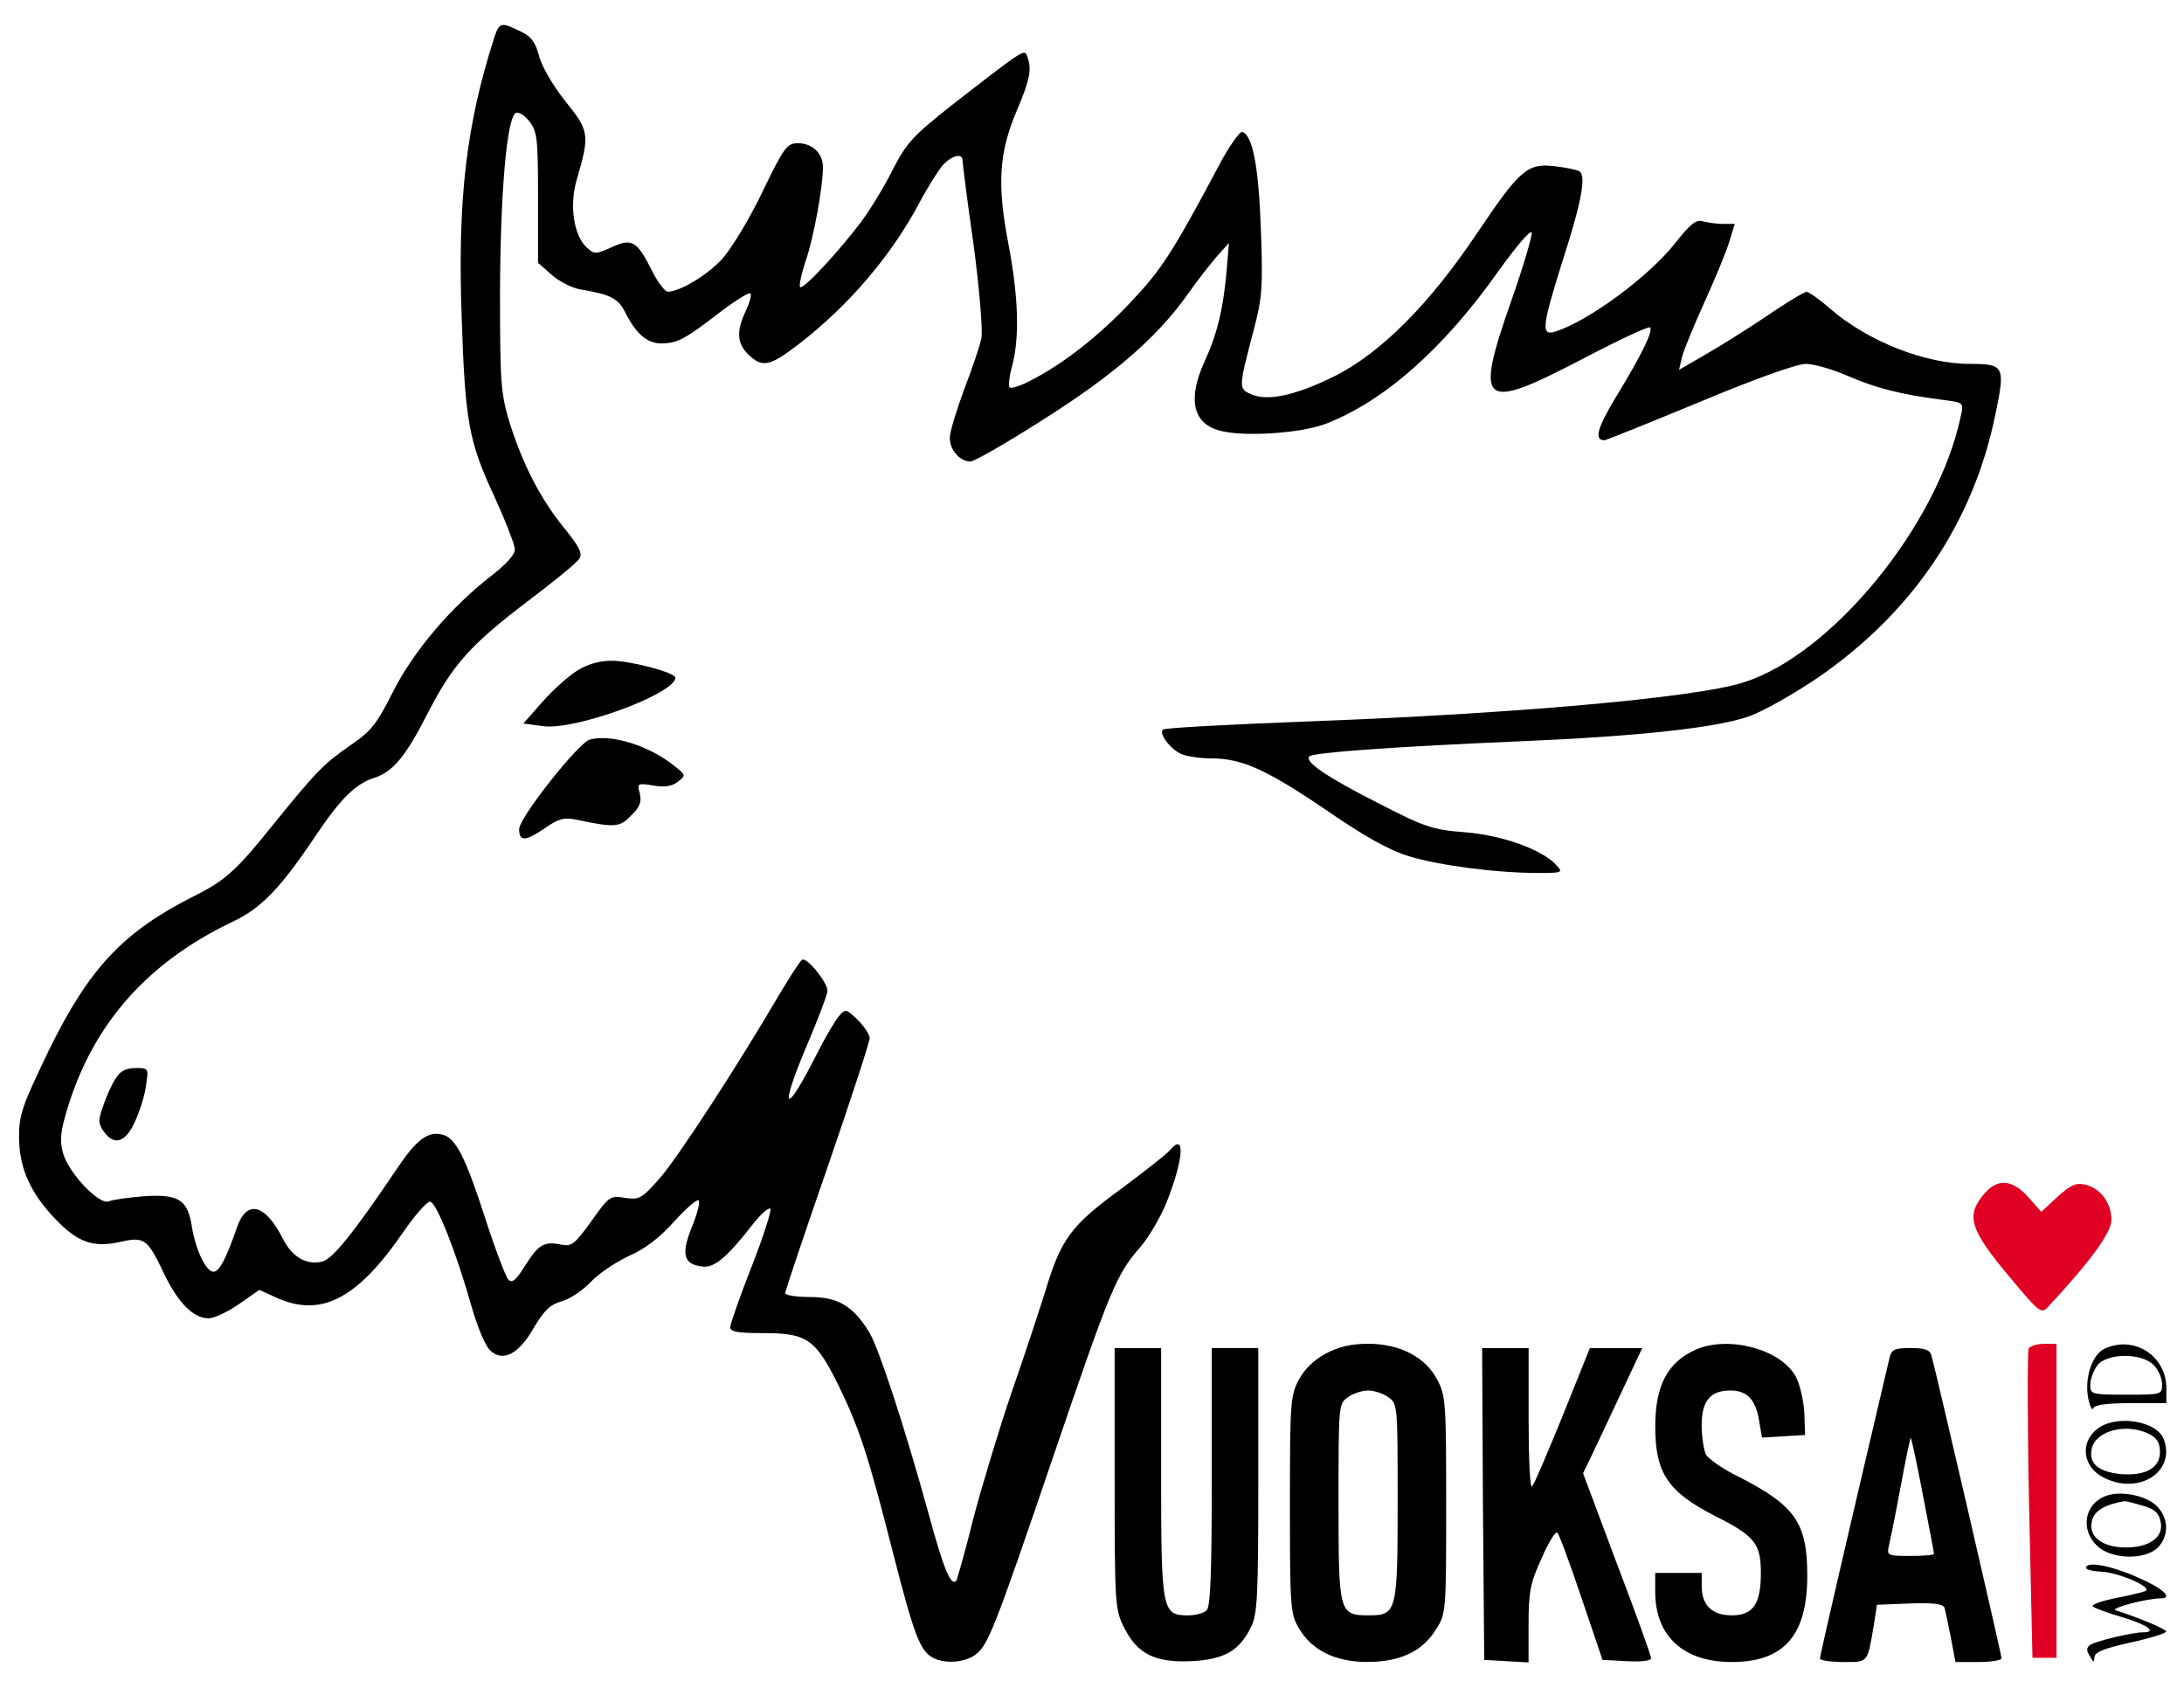 <?xml version="1.0" encoding="UTF-8"?> <svg xmlns="http://www.w3.org/2000/svg" width="134" height="104" viewBox="0 0 134 104" fill="none"> <path d="M30.321 2.325C28.61 7.634 28.067 12.24 28.326 19.452C28.534 25.855 28.767 27.104 30.321 30.435C31.021 31.97 31.59 33.428 31.59 33.716C31.59 34.029 31.018 34.654 30.138 35.329C27.625 37.282 25.344 39.989 24.1 42.462C23.116 44.414 22.778 44.855 21.509 45.714C19.824 46.884 19.385 47.353 16.766 50.58C14.537 53.366 13.837 54.016 11.893 54.98C7.566 57.167 5.467 59.379 2.977 64.48C1.323 67.916 1.168 68.385 1.168 69.815C1.193 71.689 1.868 73.198 3.422 74.811C4.769 76.216 5.729 76.555 7.36 76.19C8.863 75.851 9.046 75.981 10.081 78.168C10.936 79.937 11.87 80.875 12.802 80.875C13.139 80.875 13.966 80.485 14.642 80.016L15.911 79.132L16.946 79.601C19.692 80.85 21.92 79.705 24.773 75.54C25.473 74.526 26.199 73.718 26.379 73.718C26.768 73.718 27.986 76.789 28.97 80.276C29.308 81.446 29.8 82.619 30.085 82.853C30.861 83.582 31.846 83.062 32.754 81.449C33.376 80.409 33.739 80.044 34.44 79.835C34.957 79.705 35.762 79.16 36.254 78.637C36.746 78.115 37.81 77.414 38.587 77.049C39.546 76.634 40.452 75.956 41.36 74.941C42.086 74.133 42.787 73.537 42.863 73.639C42.967 73.743 42.784 74.472 42.449 75.278C41.777 76.942 41.931 77.569 43.096 77.699C43.822 77.804 44.624 77.126 46.258 75.018C46.725 74.444 47.164 74.054 47.269 74.159C47.347 74.238 46.855 75.823 46.129 77.671C45.403 79.519 44.807 81.212 44.807 81.418C44.807 81.704 45.248 81.783 46.855 81.783C49.525 81.783 50.042 82.147 51.469 85.035C52.766 87.717 53.283 89.33 54.811 95.344C56.08 100.289 56.443 101.252 57.222 101.693C57.973 102.083 59.113 102.007 59.813 101.538C60.618 100.964 60.978 100.054 64.658 89.251C68.155 78.997 68.493 78.189 69.97 76.499C70.488 75.9 71.213 74.651 71.576 73.766C72.64 71.059 72.741 69.394 71.757 70.59C71.576 70.799 70.229 71.865 68.752 72.958C65.719 75.171 65.097 76.004 64.138 79.206C63.775 80.35 62.869 83.136 62.064 85.425C61.288 87.717 60.224 91.229 59.707 93.207C59.214 95.211 58.722 96.903 58.671 96.983C58.334 97.322 57.895 96.254 56.961 92.817C55.509 87.559 53.928 82.718 53.331 81.729C52.347 80.116 51.413 79.568 49.702 79.568C48.873 79.568 48.175 79.463 48.175 79.333C48.175 79.203 49.339 75.742 50.766 71.63C52.192 67.49 53.357 63.927 53.357 63.692C53.357 63.458 53.019 62.963 52.631 62.573C51.931 61.898 51.88 61.87 51.492 62.313C51.258 62.573 50.662 63.588 50.144 64.605C48.175 68.51 47.761 68.275 49.471 64.215C50.172 62.576 50.768 61.013 50.768 60.779C50.768 60.259 49.499 58.696 49.213 58.88C49.108 58.931 48.512 59.843 47.89 60.883C45.274 65.365 41.49 71.169 40.429 72.341C39.366 73.539 39.211 73.616 38.355 73.486C37.45 73.33 37.371 73.381 36.282 74.918C35.247 76.351 35.064 76.481 34.417 76.351C33.353 76.142 33.044 76.351 32.214 77.653C31.643 78.563 31.409 78.747 31.178 78.487C31.024 78.306 30.374 76.613 29.78 74.765C28.562 70.99 27.965 69.82 27.163 69.611C26.257 69.377 25.557 69.897 24.339 71.719C21.694 75.65 20.4 77.238 19.778 77.393C18.819 77.628 17.938 77.133 17.367 76.014C16.279 73.853 15.139 73.567 14.543 75.285C13.87 77.238 13.454 78.018 13.091 78.018C12.649 78.018 12.002 76.69 11.769 75.232C11.51 73.593 10.964 73.254 8.865 73.384C7.906 73.463 6.921 73.593 6.688 73.697C6.091 73.957 4.201 71.954 3.863 70.73C3.655 69.95 3.708 69.402 4.147 67.972C5.729 62.792 9.071 59.017 14.279 56.545C16.04 55.711 17.207 54.488 19.357 51.286C20.913 48.969 21.819 48.085 22.958 47.72C24.098 47.356 24.877 46.418 26.171 43.894C27.778 40.743 28.841 39.574 32.468 36.816C34.023 35.645 35.422 34.498 35.551 34.264C35.759 33.95 35.526 33.509 34.592 32.365C33.14 30.568 32.105 28.539 31.275 25.962C30.732 24.139 30.678 23.594 30.678 17.894C30.704 11.777 31.092 7.275 31.638 6.936C31.793 6.831 32.181 7.066 32.468 7.43C32.96 8.055 33.011 8.47 33.011 12.116V16.122L33.841 16.852C34.308 17.267 35.11 17.685 35.655 17.762C37.495 18.075 37.937 18.307 38.376 19.194C39.048 20.522 39.749 21.093 40.629 21.068C41.589 21.042 42.028 20.808 44.155 19.169C45.114 18.44 45.944 17.92 46.045 17.999C46.124 18.103 45.995 18.572 45.761 19.067C45.165 20.316 45.218 21.07 45.916 21.748C46.771 22.582 47.238 22.477 49.025 21.098C52.03 18.781 54.623 15.763 56.359 12.536C56.877 11.547 57.552 10.479 57.836 10.143C58.379 9.544 59.054 9.363 59.054 9.829C59.054 9.959 59.339 12.276 59.727 14.958C60.09 17.665 60.298 20.242 60.219 20.711C60.141 21.18 59.648 22.61 59.156 23.887C58.689 25.161 58.275 26.489 58.275 26.854C58.275 27.608 58.897 28.312 59.544 28.312C59.778 28.312 61.773 27.167 63.975 25.76C68.302 23.028 70.947 20.736 72.812 18.134C73.434 17.249 74.289 16.156 74.678 15.712L75.403 14.904L75.249 16.727C75.04 19.044 74.652 20.553 73.901 22.192C72.866 24.455 73.175 25.967 74.807 26.408C76.233 26.823 79.835 26.589 81.362 25.992C84.913 24.613 88.567 21.412 91.961 16.597C93.049 15.088 93.93 14.045 93.981 14.28C94.006 14.489 93.463 16.362 92.737 18.419C90.456 24.927 90.872 25.263 97.013 22.064C99.242 20.894 101.135 20.007 101.237 20.086C101.445 20.295 100.719 21.779 99.163 24.328C97.998 26.255 97.79 27.009 98.437 27.009C98.541 27.009 101.183 25.941 104.267 24.667C107.688 23.234 110.254 22.324 110.797 22.324C111.289 22.324 112.482 22.663 113.413 23.079C115.098 23.808 116.601 24.198 119.243 24.537C120.486 24.692 120.486 24.718 120.306 25.526C118.908 32.215 112.375 40.18 106.959 41.87C104.005 42.808 92.836 43.797 80.111 44.264C75.396 44.445 71.429 44.654 71.353 44.758C71.094 45.018 71.795 45.928 72.442 46.242C72.779 46.397 73.635 46.527 74.332 46.527C76.198 46.527 77.7 47.203 81.38 49.703C83.687 51.291 85.164 52.125 86.408 52.515C88.248 53.088 91.798 53.555 94.389 53.555C95.866 53.555 95.917 53.529 95.478 53.06C94.623 52.122 92.186 51.238 89.879 51.057C87.859 50.901 87.418 50.743 84.438 49.209C81.329 47.621 80.007 46.711 80.345 46.397C80.553 46.163 85.76 45.798 93.042 45.487C100.531 45.174 105.274 44.654 107.294 43.953C108.124 43.667 110.015 42.599 111.517 41.585C117.322 37.603 121.08 32.059 122.428 25.421C123.05 22.454 122.971 22.324 120.847 22.324C118.101 22.324 114.576 20.92 112.294 18.942C111.647 18.368 110.972 17.902 110.842 17.902C110.713 17.902 109.573 18.577 108.33 19.436C107.086 20.27 105.376 21.335 104.546 21.804L103.018 22.689L103.198 21.909C103.302 21.493 103.924 19.982 104.571 18.552C105.218 17.122 105.919 15.455 106.099 14.83L106.437 13.737H105.736C105.348 13.737 104.777 13.658 104.493 13.581C104.051 13.451 103.716 13.737 102.807 14.884C101.201 16.941 97.442 19.724 95.397 20.349C94.542 20.609 94.62 20.01 95.838 16.107C97.031 12.437 97.341 10.772 96.902 10.512C96.747 10.408 96.072 10.278 95.399 10.199C93.714 9.99 93.247 10.408 90.605 14.338C87.702 18.659 84.748 21.626 81.923 23.058C79.512 24.256 77.751 24.646 76.741 24.177C75.99 23.838 75.99 23.787 76.921 20.247C77.439 18.294 77.492 17.619 77.363 14.129C77.233 10.303 76.87 8.3 76.223 8.091C76.068 8.04 75.368 9.029 74.721 10.278C71.975 15.432 71.274 16.525 69.434 18.475C67.465 20.583 65.237 22.327 63.242 23.341C62.62 23.68 62.024 23.861 61.945 23.757C61.866 23.678 61.92 23.081 62.1 22.454C62.567 20.711 62.488 18.185 61.866 14.932C61.166 11.287 61.295 9.363 62.384 6.785C63.189 4.912 63.318 4.234 63.031 3.479C62.851 2.985 62.927 2.934 58.341 6.497C56.009 8.345 55.621 8.761 54.765 10.428C54.248 11.468 53.367 12.901 52.821 13.63C51.423 15.478 49.271 17.795 49.091 17.611C49.012 17.532 49.169 16.803 49.428 16.023C49.921 14.591 50.492 11.493 50.492 10.245C50.492 9.411 49.844 8.786 48.964 8.786C48.291 8.786 48.109 9.021 46.786 11.754C46.01 13.393 44.896 15.215 44.35 15.84C43.444 16.854 41.759 17.869 40.982 17.897C40.802 17.897 40.36 17.323 40.023 16.648C39.089 14.774 38.779 14.591 37.536 15.164C36.551 15.608 36.472 15.608 36.008 15.19C35.203 14.461 34.919 12.613 35.386 11.024C36.191 8.266 36.163 8.032 34.686 6.209C33.96 5.299 33.234 4.076 33.079 3.451C32.846 2.567 32.587 2.228 31.914 1.917C30.737 1.336 30.633 1.364 30.321 2.325Z" fill="black"></path> <path d="M35.426 41.133C34.909 41.447 33.949 42.303 33.302 43.032L32.109 44.386L33.274 44.541C35.193 44.855 41.436 42.563 41.436 41.574C41.436 41.261 38.69 40.534 37.523 40.534C36.799 40.534 36.048 40.743 35.426 41.133Z" fill="black"></path> <path d="M36.179 45.374C35.478 45.583 31.852 50.164 31.852 50.867C31.852 51.647 32.24 51.622 33.458 50.788C34.235 50.243 34.597 50.138 35.273 50.268C37.734 50.788 38.019 50.763 38.719 50.034C39.262 49.514 39.366 49.2 39.262 48.706C39.082 48.056 39.107 48.03 40.067 48.186C40.767 48.316 41.206 48.237 41.569 47.977C42.087 47.561 42.087 47.561 41.44 47.039C39.859 45.739 37.501 45.01 36.179 45.374Z" fill="black"></path> <path d="M7.129 66.118C6.896 66.432 6.558 67.186 6.353 67.783C6.015 68.721 6.015 68.902 6.353 69.396C7 70.334 7.726 70.1 8.322 68.721C8.606 68.071 8.919 67.082 8.969 66.508C9.124 65.545 9.099 65.519 8.322 65.519C7.751 65.519 7.388 65.703 7.129 66.118Z" fill="black"></path> <path d="M121.849 73.12C120.552 74.553 120.813 75.384 123.376 78.43C125.138 80.538 125.242 80.617 125.658 80.173C128.274 77.362 129.546 75.618 129.546 74.838C129.546 73.798 128.873 72.885 127.939 72.677C127.396 72.546 127.059 72.677 126.254 73.406L125.244 74.344L124.44 73.434C123.508 72.391 122.628 72.287 121.849 73.12Z" fill="#DF0023"></path> <path d="M81.347 83.036C80.622 83.426 80.025 83.999 79.688 84.649C79.17 85.613 79.144 86.107 79.144 92.327C79.144 98.546 79.17 99.016 79.688 99.874C80.464 101.228 81.916 101.957 83.885 101.957C85.905 101.957 87.281 101.307 88.108 99.954C88.73 98.99 88.73 98.835 88.73 92.327C88.73 86.107 88.705 85.613 88.187 84.649C87.461 83.245 85.88 82.437 83.936 82.437C82.901 82.439 82.124 82.62 81.347 83.036ZM85.182 85.717C85.753 86.107 85.753 86.212 85.753 92.12C85.753 98.888 85.702 99.097 83.992 99.097C82.152 99.097 82.126 98.967 82.126 92.174C82.126 86.214 82.126 86.11 82.698 85.72C83.01 85.485 83.578 85.304 83.941 85.304C84.302 85.302 84.87 85.483 85.182 85.717Z" fill="black"></path> <path d="M104.021 82.805C102.31 83.585 101.559 84.992 101.559 87.516C101.559 90.378 102.336 91.523 105.239 93.009C107.675 94.232 108.038 94.701 108.038 96.496C108.038 98.395 107.571 99.098 106.249 99.098C105.056 99.098 104.409 98.474 104.409 97.329V96.496H102.983H101.557V97.666C101.557 100.373 103.293 101.961 106.247 101.961C109.46 101.961 110.886 100.322 110.886 96.677C110.886 93.424 110.16 92.382 106.714 90.613C105.729 90.144 104.823 89.494 104.666 89.234C104.536 88.948 104.407 88.14 104.407 87.437C104.407 85.953 104.924 85.303 106.168 85.303C107.203 85.303 107.724 85.877 107.929 87.151L108.109 88.191L109.432 88.112L110.754 88.033L110.703 86.629C110.652 85.874 110.419 84.86 110.16 84.416C109.231 82.751 106.016 81.918 104.021 82.805Z" fill="black"></path> <path d="M124.468 82.726C124.39 82.882 124.39 87.202 124.494 92.356L124.702 101.701H125.428H126.179V92.071V82.441H125.428C124.986 82.441 124.57 82.571 124.468 82.726Z" fill="#DF0023"></path> <path d="M129.106 82.751C128.354 83.116 127.888 84.548 128.121 85.769C128.225 86.289 128.38 86.577 128.433 86.394C128.512 86.185 129.238 86.08 130.74 86.08H132.918V85.17C132.915 83.141 130.895 81.892 129.106 82.751ZM132.138 83.74C132.423 84.026 132.656 84.548 132.656 84.91C132.656 85.56 132.631 85.56 130.453 85.56C128.329 85.56 128.25 85.535 128.25 84.961C128.25 84.648 128.431 84.102 128.664 83.791C129.21 83.011 131.362 82.96 132.138 83.74Z" fill="black"></path> <path d="M68.389 90.717C68.389 98.499 68.414 98.76 68.985 99.879C69.79 101.467 70.876 102.012 73.107 101.908C75.101 101.803 76.035 101.283 76.736 99.85C77.149 99.07 77.203 98.053 77.203 90.819V82.698H75.776H74.35V90.587C74.35 96.366 74.272 98.553 74.038 98.785C73.858 98.966 73.338 99.099 72.898 99.099C71.292 99.099 71.241 98.838 71.241 90.327V82.701H69.815H68.389V90.717Z" fill="black"></path> <path d="M90.986 92.251L91.065 101.83L92.438 101.909L93.786 101.988V99.671C93.786 97.642 93.89 97.12 94.59 95.585C95.004 94.622 95.445 93.921 95.549 94.023C95.653 94.102 96.326 95.922 97.026 98.004L98.323 101.83L99.826 101.909C100.706 101.96 101.303 101.884 101.303 101.728C101.303 101.573 100.369 98.97 99.204 95.924L97.13 90.38L97.572 89.47C97.806 88.975 98.635 87.232 99.387 85.618L100.76 82.702H99.153H97.547L95.862 86.893C94.928 89.185 94.1 91.135 93.996 91.188C93.867 91.267 93.788 89.391 93.788 87.023V82.702H92.362H90.936L90.986 92.251Z" fill="black"></path> <path d="M115.94 83.271C113.194 94.93 111.664 101.568 111.664 101.751C111.664 101.856 112.311 101.96 113.09 101.96C114.646 101.96 114.567 102.065 114.981 99.618L115.161 98.448L117.181 98.369C118.633 98.318 119.202 98.394 119.306 98.629C119.356 98.81 119.539 99.643 119.694 100.451L119.978 101.96H121.404C122.181 101.96 122.803 101.856 122.803 101.726C122.803 101.491 118.76 84.028 118.501 83.141C118.397 82.802 118.087 82.697 117.232 82.697C116.253 82.7 116.07 82.776 115.94 83.271ZM117.988 91.757C118.351 93.63 118.661 95.244 118.661 95.323C118.661 95.402 118.014 95.453 117.209 95.453C115.836 95.453 115.758 95.427 115.887 94.854C115.966 94.54 116.301 92.901 116.613 91.209C116.925 89.516 117.209 88.162 117.235 88.216C117.288 88.269 117.626 89.858 117.988 91.757Z" fill="black"></path> <path d="M128.666 87.67C127.603 88.503 127.786 89.987 129.054 90.637C131.207 91.756 133.511 90.298 132.76 88.294C132.321 87.15 129.806 86.76 128.666 87.67ZM131.879 87.983C132.346 88.218 132.526 88.529 132.526 89.077C132.526 90.066 131.62 90.561 130.09 90.43C128.692 90.275 128.121 89.755 128.354 88.817C128.641 87.749 130.506 87.28 131.879 87.983Z" fill="black"></path> <path d="M129.106 91.811C127.888 92.331 127.654 93.84 128.639 94.803C129.469 95.662 131.593 95.742 132.397 94.933C133.098 94.23 133.07 93.085 132.293 92.356C131.595 91.706 129.989 91.418 129.106 91.811ZM131.413 92.356C132.138 92.537 132.448 92.8 132.552 93.294C132.811 94.258 131.93 94.933 130.453 94.933C128.976 94.933 128.096 94.258 128.355 93.294C128.484 92.695 129.131 92.305 130.324 92.096C130.403 92.071 130.895 92.201 131.413 92.356Z" fill="black"></path> <path d="M127.99 96.182C127.99 96.286 128.379 96.391 128.871 96.416C129.96 96.442 132.163 97.405 131.617 97.614C131.409 97.693 130.553 97.9 129.698 98.058C128.868 98.239 128.3 98.448 128.401 98.552C128.531 98.657 129.361 98.968 130.267 99.228C131.744 99.671 132.391 100.138 131.485 100.138C130.863 100.138 128.66 100.658 128.272 100.892C128.013 101.073 127.988 101.231 128.221 101.596C128.455 102.011 128.48 102.011 128.505 101.675C128.505 101.361 129.076 101.129 130.708 100.765C131.926 100.505 132.911 100.191 132.911 100.089C132.911 99.959 131.355 99.281 129.802 98.787C129.439 98.657 131.721 98.058 132.548 98.058C133.404 98.058 132.678 97.408 131.071 96.73C129.467 96.026 127.99 95.766 127.99 96.182Z" fill="black"></path> </svg> 